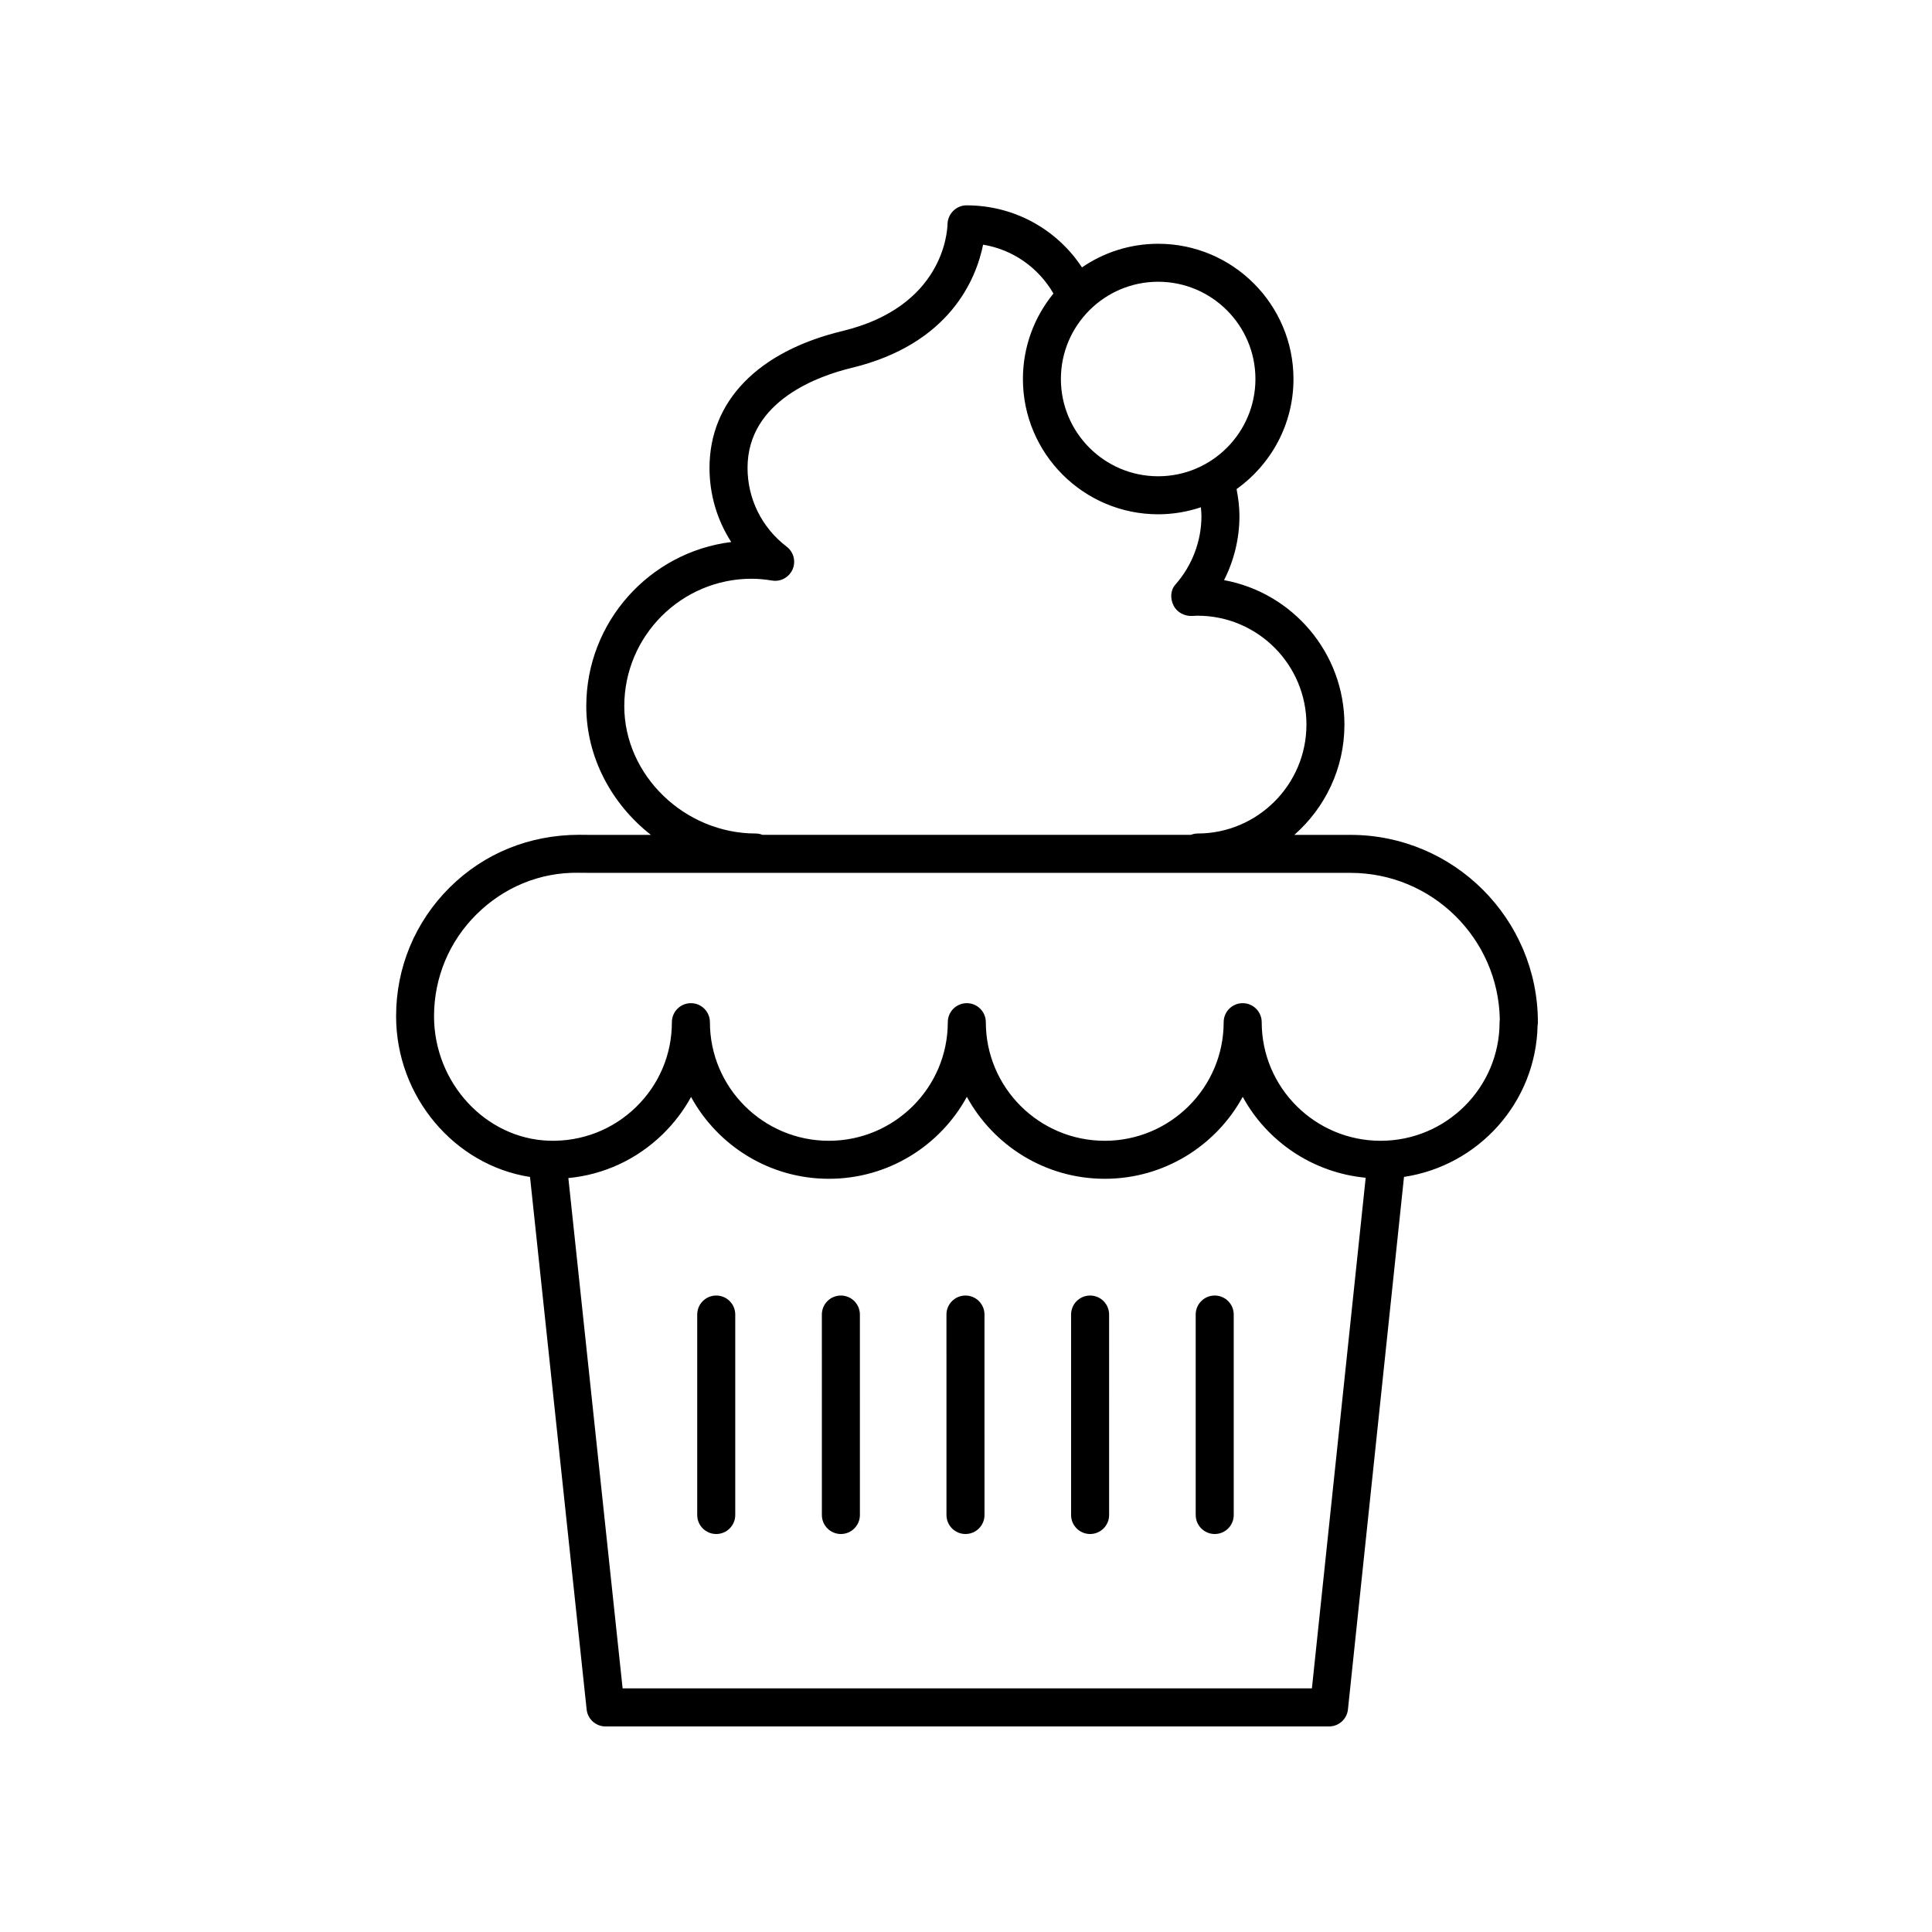 <?xml version="1.0" encoding="UTF-8"?>
<!-- The Best Svg Icon site in the world: iconSvg.co, Visit us! https://iconsvg.co -->
<svg fill="#000000" width="800px" height="800px" version="1.1" viewBox="144 144 512 512" xmlns="http://www.w3.org/2000/svg">
 <g>
  <path d="m465.91 487.33c-2.785 0-5.039 2.254-5.039 5.039l0.004 53.121c0 2.781 2.254 5.039 5.039 5.039 2.785 0 5.039-2.254 5.039-5.039l-0.004-53.121c0-2.785-2.254-5.039-5.039-5.039z"/>
  <path d="m432.89 487.33c-2.785 0-5.039 2.254-5.039 5.039v53.121c0 2.781 2.254 5.039 5.039 5.039s5.039-2.254 5.039-5.039l-0.004-53.121c0-2.785-2.254-5.039-5.035-5.039z"/>
  <path d="m399.86 487.33c-2.785 0-5.039 2.254-5.039 5.039l0.004 53.121c0 2.781 2.254 5.039 5.039 5.039 2.785 0 5.039-2.254 5.039-5.039l-0.004-53.121c0-2.785-2.254-5.039-5.039-5.039z"/>
  <path d="m366.84 487.33c-2.785 0-5.039 2.254-5.039 5.039l0.004 53.121c0 2.781 2.254 5.039 5.039 5.039s5.039-2.254 5.039-5.039l-0.004-53.121c0-2.785-2.254-5.039-5.039-5.039z"/>
  <path d="m333.81 487.33c-2.785 0-5.039 2.254-5.039 5.039v53.121c0 2.781 2.254 5.039 5.039 5.039s5.039-2.254 5.039-5.039v-53.121c0-2.785-2.254-5.039-5.039-5.039z"/>
  <path d="m284.46 455.9 15.004 141.12c0.27 2.559 2.43 4.504 5.008 4.504h191.74c2.578 0 4.742-1.945 5.008-4.512l14.855-141.12c19.719-2.953 34.969-19.723 35.402-40.105 0.055-0.289 0.078-0.59 0.078-0.891 0-27.371-22.27-49.645-49.645-49.645h-14.902c8.121-7.141 13.281-17.574 13.281-29.211 0-19.07-13.781-34.98-31.906-38.297 2.668-5.238 4.082-11.055 4.082-17 0-2.406-0.309-4.781-0.758-7.125 9.109-6.508 15.078-17.141 15.078-29.164 0-19.77-16.082-35.852-35.852-35.852-7.488 0-14.445 2.316-20.199 6.258-6.762-10.23-18.094-16.441-30.594-16.441-2.734 0-4.973 2.242-5.039 4.977-0.055 2.227-1.273 21.93-27.855 28.332-22.383 5.391-35.219 18.605-35.219 36.262 0 7.106 2.027 13.875 5.758 19.652-21.617 2.676-38.414 21.164-38.414 43.5 0 13.617 6.777 26.004 17.133 34.113h-15.523l-3.57-0.027c-13.082 0.047-25.062 4.856-34.23 13.949-9.16 9.094-14.211 21.207-14.211 34.117 0 21.391 15.531 39.527 35.492 42.613zm207.21 135.54h-182.67l-14.379-135.24c9.367-0.895 18.074-4.898 24.934-11.555 3.059-2.965 5.598-6.316 7.582-9.938 7.059 12.906 20.785 21.684 36.535 21.684 15.758 0 29.5-8.793 36.555-21.719 7.055 12.926 20.793 21.719 36.551 21.719 15.758 0 29.5-8.793 36.555-21.719 6.453 11.82 18.52 20.102 32.586 21.445zm-14.969-347c0 14.215-11.562 25.777-25.777 25.777s-25.777-11.562-25.777-25.777c0-14.211 11.562-25.773 25.777-25.773s25.777 11.562 25.777 25.773zm-132.4 120.45c-18.895 0-34.859-15.457-34.859-33.758 0-18.613 15.145-33.758 33.758-33.758 1.645 0 3.414 0.156 5.418 0.48 2.289 0.383 4.516-0.867 5.434-2.984 0.91-2.121 0.266-4.59-1.57-5.992-6.594-5.039-10.375-12.652-10.375-20.898 0-17.91 19.23-24.477 27.504-26.465 26.203-6.309 33.105-23.695 34.922-32.672 7.816 1.285 14.605 5.992 18.641 12.949-5.051 6.18-8.09 14.062-8.09 22.648 0 19.77 16.082 35.852 35.852 35.852 3.953 0 7.746-0.668 11.309-1.855 0.062 0.762 0.152 1.523 0.152 2.293 0 6.676-2.449 13.133-6.898 18.184-1.348 1.531-1.406 3.715-0.5 5.543 0.898 1.828 2.938 2.922 5.098 2.777 0.418-0.031 0.84-0.062 1.27-0.062 15.91 0 28.855 12.945 28.855 28.855-0.008 15.918-12.953 28.863-28.867 28.863-0.629 0-1.215 0.148-1.766 0.355h-113.52c-0.551-0.211-1.137-0.355-1.766-0.355zm-74.027 21.43c7.238-7.191 16.82-11.188 27.051-11.027l3.59 0.027h0.039 200.95c21.555 0 39.141 17.324 39.559 38.781-0.039 0.254-0.059 0.52-0.059 0.789 0 17.332-14.141 31.43-31.52 31.43-17.379 0-31.52-14.098-31.52-31.43 0-2.781-2.254-5.039-5.039-5.039-2.785 0-5.039 2.254-5.039 5.039 0 17.332-14.141 31.43-31.52 31.43s-31.512-14.098-31.512-31.43c0-2.781-2.254-5.039-5.039-5.039-2.785 0-5.039 2.254-5.039 5.039 0 17.332-14.141 31.43-31.52 31.43-17.379 0-31.52-14.098-31.52-31.43 0-2.781-2.254-5.039-5.039-5.039s-5.039 2.254-5.039 5.039c0 8.559-3.391 16.559-9.539 22.527-6.176 5.992-14.367 9.141-22.957 8.887-16.84-0.508-30.539-15.32-30.539-33.02 0.016-10.203 4.004-19.777 11.246-26.965z"/>
 </g>
</svg>